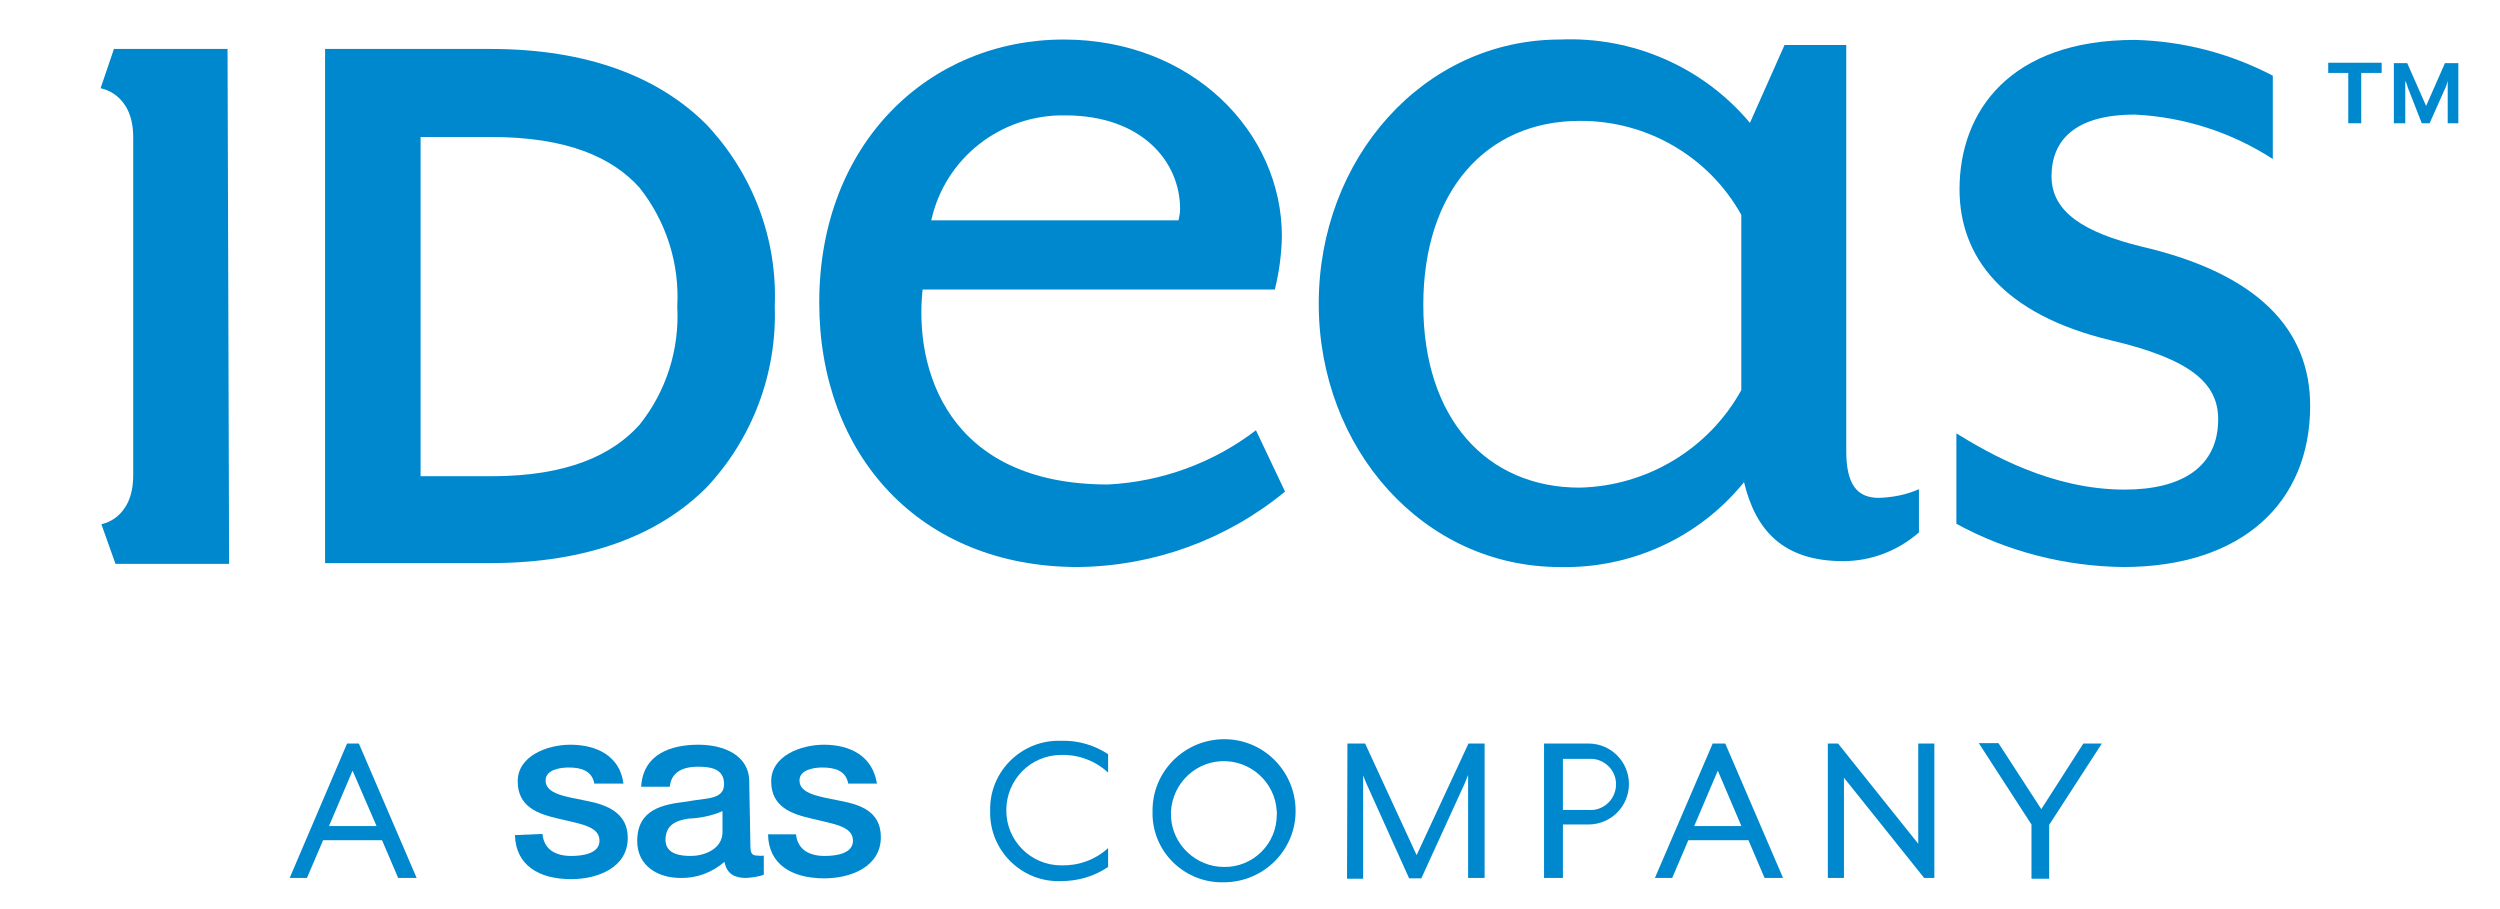 <svg width="132" height="48" viewBox="0 0 132 48" fill="none" xmlns="http://www.w3.org/2000/svg">
<path d="M121.976 21.43C121.976 26.515 118.406 29.939 112.097 29.939C109.025 29.898 105.995 29.13 103.297 27.656V22.883C105.02 23.941 108.299 25.851 112.18 25.851C115.21 25.851 117.12 24.647 117.12 22.136C117.12 20.247 115.687 18.96 111.433 17.964C105.746 16.594 103.463 13.564 103.463 9.994C103.463 5.885 106.12 2.107 112.72 2.107C115.252 2.17 117.742 2.813 120.004 3.996V8.396C117.825 6.985 115.314 6.175 112.72 6.051C109.544 6.051 108.32 7.421 108.32 9.309C108.32 11.198 110.042 12.277 113.093 13.024C119.237 14.456 121.976 17.404 121.976 21.43Z" fill="#0088CE"/>
<path d="M99.204 26.287C99.931 26.266 100.657 26.121 101.321 25.83V28.113C100.201 29.089 98.789 29.628 97.316 29.628C94.12 29.628 92.687 27.968 92.085 25.457C89.719 28.383 86.129 30.023 82.372 29.94C75.17 29.94 69.629 23.713 69.629 16.034C69.629 8.355 75.17 2.087 82.372 2.087C86.212 1.921 89.927 3.54 92.397 6.487L94.223 2.377H97.482V23.713C97.461 25.602 98.063 26.287 99.204 26.287ZM91.94 11.344C90.218 8.251 86.938 6.362 83.41 6.383C78.47 6.383 75.15 10.098 75.15 16.096C75.15 22.094 78.491 25.747 83.41 25.747C86.959 25.664 90.218 23.713 91.94 20.6V11.344Z" fill="#0088CE"/>
<path d="M37.296 6.57C39.745 9.164 41.053 12.609 40.907 16.158C41.032 19.707 39.724 23.173 37.296 25.747C34.806 28.238 31.028 29.732 25.881 29.732H17.164V2.585H25.902C31.049 2.585 34.806 4.079 37.296 6.57ZM35.76 16.179C35.885 13.917 35.179 11.696 33.768 9.911C32.336 8.313 29.949 7.234 25.943 7.234H22.207V25.145H25.943C29.949 25.145 32.336 24.024 33.768 22.426C35.179 20.662 35.885 18.441 35.76 16.179Z" fill="#0088CE"/>
<path d="M66.314 22.717L67.85 25.955C64.778 28.487 60.918 29.898 56.913 29.939C48.569 29.939 43.256 24.024 43.256 15.972C43.256 7.545 49.067 2.087 56.165 2.087C62.911 2.087 67.684 6.943 67.684 12.485C67.663 13.44 67.539 14.373 67.311 15.287H48.714C48.258 19.458 50.001 25.581 58.511 25.581C61.333 25.436 64.073 24.439 66.314 22.717ZM49.171 11.634H62.226C62.267 11.447 62.309 11.239 62.309 11.032C62.309 8.521 60.275 6.092 56.248 6.092C52.865 6.03 49.897 8.334 49.171 11.634Z" fill="#0088CE"/>
<path d="M12.014 2.585H6.016L5.311 4.66C5.311 4.66 7.033 4.909 7.033 7.234V25.104C7.033 27.428 5.352 27.677 5.352 27.677L6.099 29.773H12.097L12.014 2.585Z" fill="#0088CE"/>
<path d="M124.673 3.851V6.507H123.988V3.851H122.93V3.311H125.752V3.851H124.673ZM129.239 6.507V4.598C129.239 4.515 129.239 4.266 129.239 4.266C129.239 4.266 129.177 4.515 129.135 4.598L128.284 6.507H127.869L127.122 4.598C127.122 4.515 126.998 4.266 126.998 4.266C126.998 4.266 126.998 4.515 126.998 4.598V6.507H126.396V3.332H127.101L128.098 5.594L129.094 3.332H129.8V6.507H129.239Z" fill="#0088CE"/>
<path d="M18.325 39.258H18.948L21.999 46.356H21.023L20.172 44.364H17.059L16.208 46.356H15.295L18.325 39.258ZM19.882 43.617L18.616 40.69L17.37 43.617H19.882Z" fill="#0088CE"/>
<path d="M52.281 42.828C52.219 40.836 53.796 39.175 55.789 39.113C55.872 39.113 55.955 39.113 56.058 39.113C56.93 39.092 57.781 39.341 58.508 39.819V40.794C57.843 40.172 56.951 39.839 56.038 39.86C54.419 39.86 53.132 41.168 53.132 42.787C53.132 44.406 54.44 45.692 56.038 45.692C56.951 45.713 57.823 45.402 58.508 44.779V45.775C57.781 46.273 56.909 46.522 56.038 46.522C54.045 46.605 52.364 45.049 52.281 43.056C52.281 42.973 52.281 42.89 52.281 42.828Z" fill="#0088CE"/>
<path d="M60.854 42.828C60.833 40.752 62.514 39.05 64.61 39.03C66.686 39.009 68.388 40.69 68.408 42.786C68.429 44.862 66.748 46.564 64.652 46.584H64.631C62.618 46.647 60.916 45.069 60.854 43.056C60.854 42.973 60.854 42.89 60.854 42.828ZM67.412 42.828C67.329 41.292 66.001 40.109 64.465 40.192C62.929 40.275 61.746 41.603 61.829 43.139C61.912 44.613 63.157 45.775 64.631 45.775C66.146 45.796 67.412 44.571 67.412 43.035C67.433 42.973 67.412 42.89 67.412 42.828Z" fill="#0088CE"/>
<path d="M71.144 39.258H72.078L74.797 45.152L77.536 39.258H78.387V46.356H77.516V41.52C77.516 41.333 77.516 40.918 77.516 40.918C77.516 40.918 77.35 41.354 77.266 41.52L75.046 46.377H74.402L72.223 41.541C72.14 41.375 71.974 40.939 71.974 40.939C71.974 40.939 71.974 41.354 71.974 41.541V46.398H71.123L71.144 39.258Z" fill="#0088CE"/>
<path d="M81.525 39.258H83.871C85.054 39.258 86.008 40.213 86.008 41.396C86.008 42.579 85.054 43.533 83.871 43.533H82.522V46.356H81.525V39.258ZM83.871 42.766C84.618 42.828 85.261 42.267 85.323 41.52C85.386 40.773 84.825 40.13 84.078 40.067C84.016 40.067 83.933 40.067 83.871 40.067H82.522V42.766H83.871Z" fill="#0088CE"/>
<path d="M90.43 39.258H91.094L94.145 46.356H93.169L92.319 44.364H89.143L88.292 46.356H87.379L90.43 39.258ZM91.945 43.616L90.7 40.69L89.454 43.616H91.945Z" fill="#0088CE"/>
<path d="M96.51 39.258H97.049L101.283 44.55V39.258H102.134V46.356H101.595L97.361 41.064V46.356H96.51V39.258Z" fill="#0088CE"/>
<path d="M107.262 43.534L104.48 39.237H105.518L107.78 42.724L110.001 39.258H110.977L108.196 43.554V46.398H107.262V43.534Z" fill="#0088CE"/>
<path d="M28.642 44.032C28.725 44.883 29.369 45.194 30.157 45.194C30.718 45.194 31.693 45.09 31.652 44.343C31.61 43.596 30.552 43.492 29.473 43.222C28.393 42.973 27.335 42.6 27.335 41.251C27.335 39.902 28.912 39.321 30.116 39.321C31.486 39.321 32.731 39.902 32.918 41.375H31.382C31.257 40.69 30.676 40.524 30.033 40.524C29.597 40.524 28.808 40.628 28.808 41.209C28.808 41.936 29.888 42.06 30.988 42.288C32.067 42.496 33.146 42.932 33.146 44.239C33.146 45.817 31.548 46.419 30.157 46.419C28.435 46.419 27.231 45.672 27.189 44.094L28.642 44.032Z" fill="#0088CE"/>
<path d="M39.622 44.675C39.622 45.049 39.705 45.173 39.975 45.173C40.099 45.194 40.224 45.194 40.328 45.173V46.19C40.016 46.294 39.705 46.336 39.394 46.356C38.792 46.356 38.377 46.149 38.252 45.505C37.609 46.066 36.779 46.377 35.928 46.356C34.724 46.356 33.645 45.713 33.645 44.406C33.645 42.745 34.973 42.475 36.218 42.33C37.277 42.122 38.231 42.247 38.231 41.396C38.231 40.545 37.443 40.483 36.841 40.483C35.99 40.483 35.429 40.815 35.367 41.541H33.852C33.956 39.819 35.409 39.321 36.882 39.321C38.19 39.321 39.56 39.86 39.56 41.272L39.622 44.675ZM38.148 42.828C37.567 43.077 36.965 43.202 36.343 43.222C35.699 43.326 35.139 43.554 35.139 44.343C35.139 45.132 35.99 45.194 36.488 45.194C37.131 45.194 38.148 44.862 38.148 43.928V42.828Z" fill="#0088CE"/>
<path d="M42.026 44.032C42.109 44.883 42.753 45.194 43.541 45.194C44.102 45.194 45.077 45.09 45.036 44.343C44.994 43.596 43.915 43.492 42.856 43.223C41.777 42.974 40.719 42.6 40.719 41.251C40.719 39.902 42.296 39.321 43.5 39.321C44.87 39.321 46.074 39.902 46.302 41.375H44.787C44.662 40.691 44.081 40.524 43.417 40.524C43.002 40.524 42.213 40.628 42.213 41.209C42.213 41.936 43.292 42.06 44.392 42.289C45.472 42.496 46.509 42.87 46.509 44.198C46.509 45.775 44.911 46.377 43.521 46.377C41.798 46.377 40.574 45.63 40.553 44.053H42.026V44.032Z" fill="#0088CE"/>
</svg>
